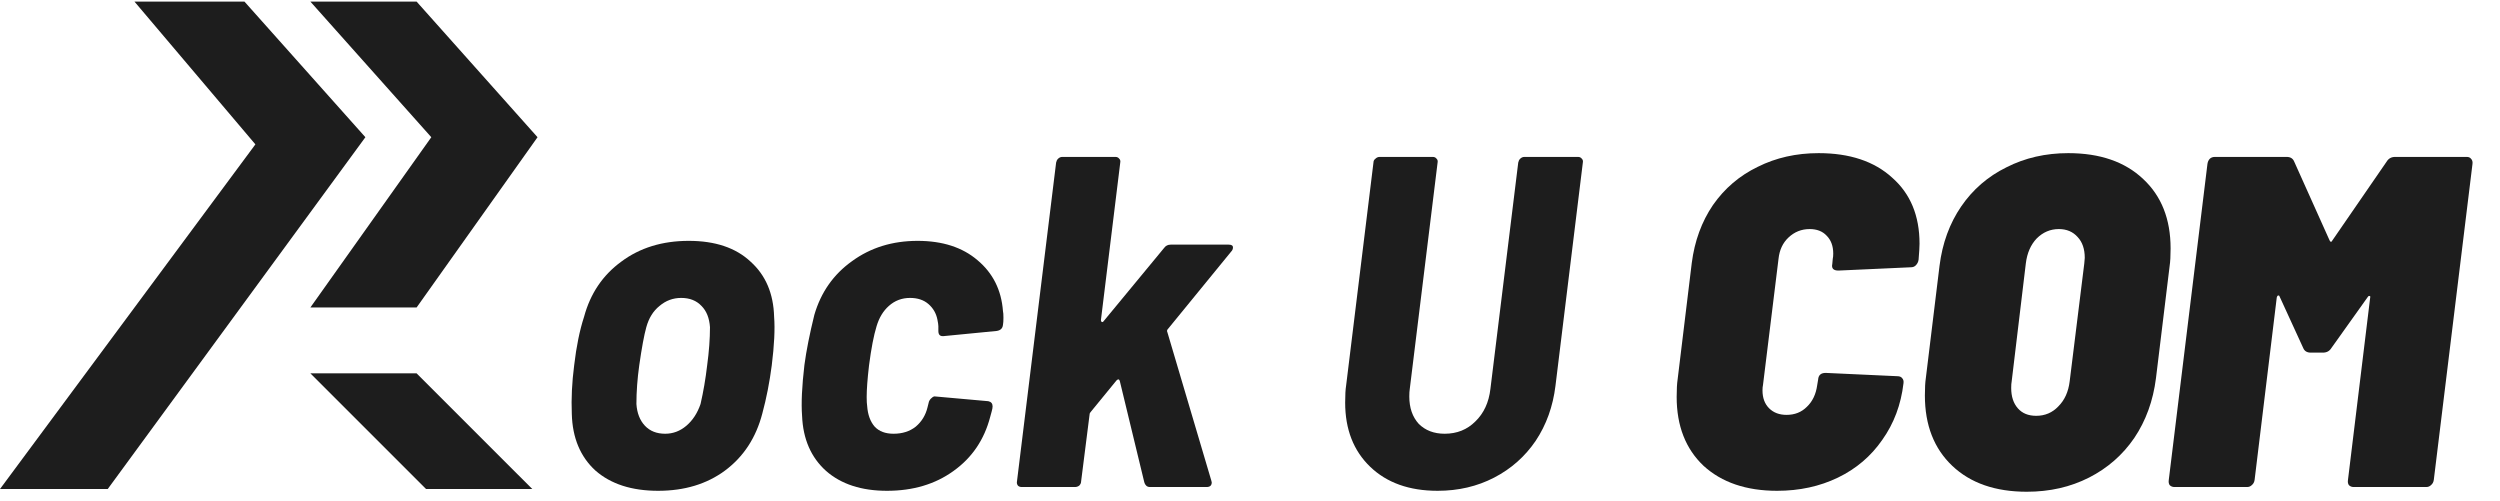 <svg width="1317" height="264" viewBox="0 0 1317 264" fill="none" xmlns="http://www.w3.org/2000/svg">
<path d="M70.843 0.85H128.787L192.486 72.284L56.754 257.615H0L134.542 76.054L70.843 0.85Z" fill="#1D1D1D"/>
<path d="M163.512 161.973H219.472L283.171 72.284L219.472 0.85H163.512L227.211 72.284L163.512 161.973Z" fill="#1D1D1D"/>
<path d="M224.438 257.605H280.398L219.477 196.688H163.518L224.438 257.605Z" fill="#1D1D1D"/>
<path d="M346.691 258.553C332.778 258.553 321.765 254.993 313.649 247.871C305.699 240.584 301.559 230.646 301.228 218.059C300.896 209.944 301.31 201.414 302.47 192.471C303.629 182.533 305.368 174.004 307.687 166.882C310.999 154.626 317.541 144.937 327.313 137.816C337.085 130.528 348.926 126.885 362.839 126.885C376.751 126.885 387.599 130.528 395.383 137.816C403.333 144.937 407.473 154.626 407.805 166.882C408.302 173.341 407.887 181.871 406.563 192.471C405.403 201.414 403.747 209.861 401.594 217.811C398.281 230.564 391.739 240.584 381.968 247.871C372.362 254.993 360.603 258.553 346.691 258.553ZM350.417 228.493C354.558 228.493 358.284 227.085 361.596 224.27C364.909 221.454 367.393 217.645 369.049 212.842C370.54 206.383 371.699 199.592 372.527 192.471C373.521 185.183 374.018 178.476 374.018 172.348C373.687 167.545 372.196 163.818 369.546 161.168C366.896 158.353 363.335 156.945 358.864 156.945C354.558 156.945 350.748 158.353 347.436 161.168C344.123 163.818 341.805 167.545 340.48 172.348C339.32 176.488 338.078 183.196 336.753 192.471C335.76 199.592 335.263 206.383 335.263 212.842C335.594 217.645 337.085 221.454 339.734 224.27C342.384 227.085 345.945 228.493 350.417 228.493Z" fill="#1D1D1D"/>
<path d="M467.25 258.553C453.834 258.553 443.152 255.075 435.202 248.119C427.252 240.998 423.029 231.309 422.532 219.053C422.035 212.428 422.449 203.484 423.774 192.222C424.768 184.769 426.507 175.991 428.991 165.889C432.469 153.964 439.094 144.523 448.866 137.567C458.637 130.446 470.148 126.885 483.398 126.885C496.482 126.885 506.999 130.28 514.949 137.07C523.064 143.861 527.536 152.804 528.364 163.901C528.529 164.564 528.612 165.723 528.612 167.379C528.612 169.035 528.529 170.277 528.364 171.106C528.198 172.927 527.122 174.004 525.134 174.335L497.061 177.068H496.565C495.074 177.068 494.329 176.157 494.329 174.335V171.851C494.329 171.188 494.163 170.029 493.832 168.373C493.169 165.06 491.596 162.328 489.112 160.175C486.627 158.022 483.398 156.945 479.423 156.945C475.117 156.945 471.39 158.353 468.243 161.168C465.262 163.818 463.109 167.379 461.784 171.851C460.294 176.654 458.969 183.527 457.809 192.471C456.981 199.592 456.567 205.141 456.567 209.116C456.567 211.269 456.65 212.842 456.816 213.836C457.147 218.473 458.472 222.117 460.79 224.767C463.109 227.251 466.422 228.493 470.728 228.493C475.365 228.493 479.257 227.251 482.404 224.767C485.551 222.117 487.621 218.722 488.615 214.581L489.36 211.6C489.691 210.772 490.188 210.109 490.851 209.612C491.513 208.95 492.176 208.702 492.838 208.867L520.662 211.351C522.153 211.683 522.898 212.594 522.898 214.084C522.898 214.747 522.733 215.658 522.401 216.817C522.07 217.976 521.822 218.887 521.656 219.55C518.509 231.64 512.05 241.163 502.279 248.119C492.672 255.075 480.996 258.553 467.25 258.553Z" fill="#1D1D1D"/>
<path d="M538.227 256.566C537.399 256.566 536.737 256.318 536.24 255.821C535.743 255.158 535.577 254.413 535.743 253.585L556.363 85.645C556.528 84.817 556.86 84.155 557.357 83.658C558.019 82.995 558.764 82.664 559.592 82.664H587.665C588.493 82.664 589.156 82.995 589.653 83.658C590.149 84.155 590.315 84.817 590.149 85.645L579.964 168.621C579.964 169.118 580.129 169.449 580.461 169.615C580.792 169.781 581.123 169.615 581.454 169.118L613.254 130.611C614.082 129.452 615.241 128.872 616.732 128.872H647.289C648.779 128.872 649.525 129.369 649.525 130.363C649.525 131.191 649.193 131.936 648.531 132.599L615.241 173.341C614.744 173.838 614.661 174.418 614.993 175.08L638.097 253.088L638.345 254.082C638.345 255.738 637.434 256.566 635.612 256.566H605.801C604.973 256.566 604.31 256.318 603.813 255.821C603.316 255.324 602.985 254.744 602.819 254.082L589.901 200.669C589.57 199.675 588.99 199.592 588.162 200.421L574.747 216.817C574.25 217.314 574.001 217.811 574.001 218.308L569.53 253.585C569.53 254.413 569.198 255.158 568.536 255.821C567.873 256.318 567.128 256.566 566.3 256.566H538.227Z" fill="#1D1D1D"/>
<path d="M757.324 258.553C742.419 258.553 730.577 254.33 721.799 245.883C713.021 237.437 708.632 226.175 708.632 212.097C708.632 208.122 708.797 205.141 709.129 203.153L723.538 85.645C723.538 84.817 723.869 84.155 724.531 83.658C725.194 82.995 725.939 82.664 726.767 82.664H754.84C755.668 82.664 756.331 82.995 756.828 83.658C757.324 84.155 757.49 84.817 757.324 85.645L742.667 204.892C742.501 205.886 742.419 207.211 742.419 208.867C742.419 214.83 744.075 219.633 747.387 223.276C750.865 226.754 755.42 228.493 761.051 228.493C767.51 228.493 772.893 226.34 777.199 222.034C781.671 217.728 784.321 212.014 785.149 204.892L799.806 85.645C799.972 84.817 800.303 84.155 800.8 83.658C801.462 82.995 802.208 82.664 803.036 82.664H831.357C832.185 82.664 832.848 82.995 833.344 83.658C833.841 84.155 834.007 84.817 833.841 85.645L819.432 203.153C818.107 214.084 814.629 223.773 808.998 232.22C803.367 240.501 796.08 246.96 787.136 251.597C778.193 256.235 768.255 258.553 757.324 258.553Z" fill="#1D1D1D"/>
<path d="M936.184 258.553C919.953 258.553 907.035 254.164 897.429 245.386C887.988 236.442 883.268 224.352 883.268 209.115C883.268 205.14 883.434 202.076 883.765 199.923L891.218 138.56C892.708 126.967 896.435 116.781 902.397 108.003C908.525 99.225 916.392 92.518 925.998 87.88C935.604 83.077 946.287 80.676 958.046 80.676C974.442 80.676 987.361 84.982 996.801 93.594C1006.41 102.041 1011.21 113.634 1011.21 128.375C1011.21 130.031 1011.04 132.846 1010.71 136.821C1010.55 137.981 1010.05 138.974 1009.22 139.802C1008.56 140.465 1007.73 140.796 1006.74 140.796L968.48 142.535C965.83 142.535 964.753 141.376 965.25 139.057L965.499 136.324C965.664 135.662 965.747 134.751 965.747 133.592C965.747 129.617 964.588 126.47 962.269 124.151C960.116 121.833 957.135 120.673 953.326 120.673C949.019 120.673 945.293 122.164 942.146 125.145C939.165 127.961 937.426 131.687 936.929 136.324L928.731 202.904C928.565 203.567 928.482 204.477 928.482 205.637C928.482 209.612 929.642 212.758 931.961 215.077C934.279 217.396 937.343 218.555 941.153 218.555C945.459 218.555 949.019 217.147 951.835 214.332C954.816 211.516 956.638 207.707 957.301 202.904L957.797 199.923C957.963 197.604 959.288 196.445 961.772 196.445L999.534 198.184C1000.69 198.184 1001.52 198.515 1002.02 199.178C1002.68 199.84 1002.93 200.751 1002.76 201.91C1001.44 213.173 997.712 223.11 991.584 231.722C985.622 240.334 977.838 246.959 968.232 251.597C958.626 256.234 947.943 258.553 936.184 258.553Z" fill="#1D1D1D"/>
<path d="M1067.7 259.05C1051.13 259.05 1038.05 254.495 1028.44 245.386C1018.84 236.277 1014.03 223.938 1014.03 208.37C1014.03 204.395 1014.2 201.331 1014.53 199.178L1021.74 140.051C1023.23 128.126 1027.04 117.692 1033.16 108.749C1039.29 99.805 1047.24 92.932 1057.01 88.129C1066.78 83.16 1077.63 80.676 1089.56 80.676C1106.28 80.676 1119.45 85.23 1129.06 94.34C1138.66 103.283 1143.47 115.456 1143.47 130.859C1143.47 134.834 1143.3 137.898 1142.97 140.051L1135.77 199.178C1134.27 211.102 1130.47 221.619 1124.34 230.728C1118.21 239.672 1110.26 246.628 1100.49 251.597C1090.72 256.565 1079.79 259.05 1067.7 259.05ZM1072.66 219.052C1077.3 219.052 1081.19 217.396 1084.34 214.083C1087.65 210.771 1089.64 206.382 1090.3 200.917L1098 138.809L1098.25 135.828C1098.25 131.19 1097.01 127.547 1094.53 124.897C1092.04 122.081 1088.73 120.673 1084.59 120.673C1080.12 120.673 1076.22 122.329 1072.91 125.642C1069.77 128.954 1067.86 133.343 1067.2 138.809L1059.75 200.917C1059.58 201.745 1059.5 202.904 1059.5 204.395C1059.5 208.866 1060.66 212.427 1062.98 215.077C1065.29 217.727 1068.52 219.052 1072.66 219.052Z" fill="#1D1D1D"/>
<path d="M1257.28 85.147C1258.28 83.491 1259.77 82.663 1261.75 82.663H1299.51C1300.51 82.663 1301.25 82.995 1301.75 83.657C1302.41 84.319 1302.66 85.23 1302.5 86.39L1282.12 252.839C1281.96 253.998 1281.46 254.909 1280.63 255.572C1279.97 256.234 1279.14 256.565 1278.15 256.565H1239.89C1238.9 256.565 1238.07 256.234 1237.41 255.572C1236.91 254.909 1236.74 253.998 1236.91 252.839L1248.59 156.944C1248.75 156.282 1248.67 155.951 1248.34 155.951C1248.01 155.785 1247.68 155.951 1247.34 156.447L1228.22 183.278C1227.22 184.934 1225.73 185.762 1223.74 185.762H1217.28C1215.3 185.762 1213.97 184.934 1213.31 183.278L1200.89 156.199C1200.72 155.702 1200.47 155.536 1200.14 155.702C1199.81 155.702 1199.56 156.033 1199.4 156.696L1187.72 252.839C1187.56 253.998 1187.06 254.909 1186.23 255.572C1185.57 256.234 1184.74 256.565 1183.75 256.565H1145.49C1144.49 256.565 1143.67 256.234 1143 255.572C1142.51 254.909 1142.34 253.998 1142.51 252.839L1162.88 86.39C1163.04 85.23 1163.46 84.319 1164.12 83.657C1164.78 82.995 1165.69 82.663 1166.85 82.663H1204.61C1206.6 82.663 1207.93 83.491 1208.59 85.147L1227.22 126.636C1227.72 127.629 1228.22 127.629 1228.71 126.636L1257.28 85.147Z" fill="#1D1D1D"/>
</svg>
